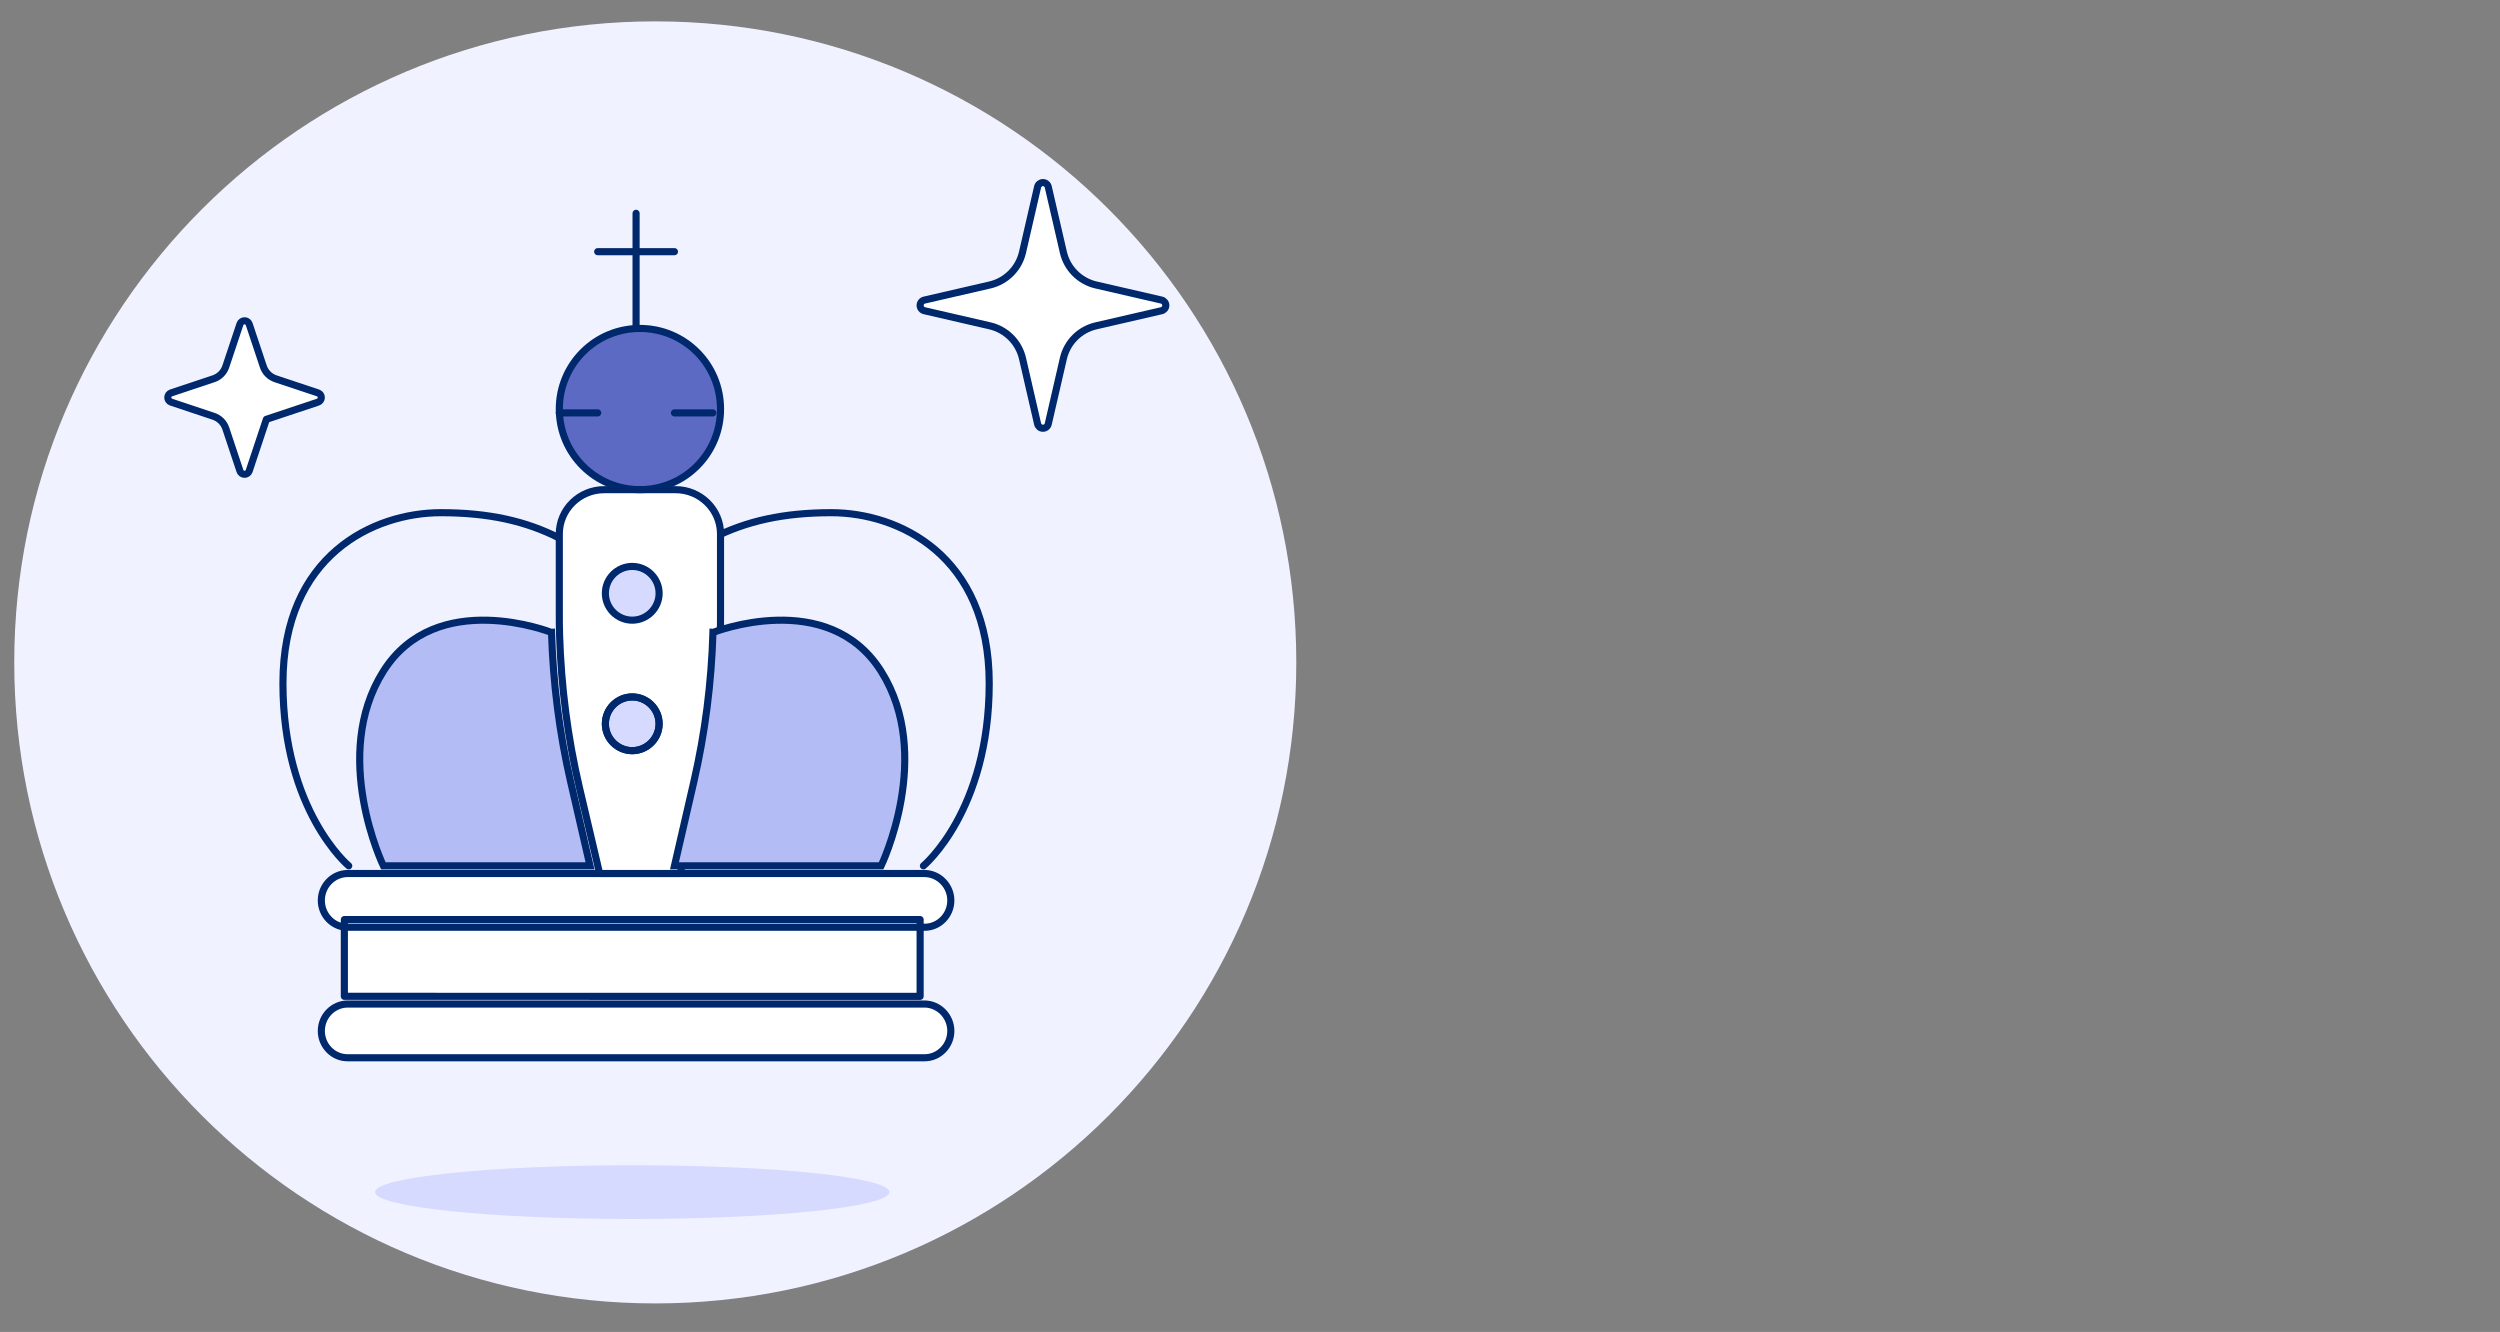 <svg width="351" height="187" viewBox="0 0 351 187" fill="none" xmlns="http://www.w3.org/2000/svg">
<rect x="0" y="0" width="351" height="187" fill="#808080" stroke="none"/>
<path fill-rule="evenodd" clip-rule="evenodd" d="M180 90C180 139.707 139.705 180 90 180C40.295 180 0 139.707 0 90C0 40.293 40.295 0 90 0C139.705 0 180 40.293 180 90" transform="translate(2 3)" fill="#F0F2FF"/>
<path fill-rule="evenodd" clip-rule="evenodd" d="M11.317 22.635C5.057 22.635 0.002 17.581 0 11.317C0.002 5.054 5.057 -0.002 11.317 7.87458e-07C17.58 -0.002 22.635 5.054 22.635 11.317C22.635 17.581 17.58 22.635 11.317 22.635Z" transform="translate(78.527 46.114)" fill="#5C6AC4"/>
<path fill-rule="evenodd" clip-rule="evenodd" d="M80.838 10.778L0 10.776V0L80.838 0.002V10.778Z" transform="translate(48.347 129.108)" fill="white"/>
<path fill-rule="evenodd" clip-rule="evenodd" d="M88.383 3.786C88.383 5.851 86.727 7.545 84.709 7.545H3.674C1.656 7.545 0 5.851 0 3.786C0 1.694 1.656 0.028 3.674 0H84.707C86.727 0.028 88.383 1.722 88.383 3.786" transform="translate(45.114 122.641)" fill="white"/>
<path fill-rule="evenodd" clip-rule="evenodd" d="M88.383 3.786C88.383 5.851 86.727 7.545 84.709 7.545H3.674C1.656 7.545 0 5.851 0 3.786C0 1.694 1.656 0.028 3.674 0H84.707C86.727 0.028 88.383 1.722 88.383 3.786Z" transform="translate(45.114 122.641)" stroke="#00286D"/>
<path fill-rule="evenodd" clip-rule="evenodd" d="M88.383 3.785C88.383 5.85 86.727 7.545 84.709 7.545H3.674C1.656 7.545 0 5.85 0 3.785C0 1.695 1.656 0.025 3.674 0H84.707C86.727 0.025 88.383 1.722 88.383 3.785" transform="translate(45.114 140.964)" fill="white"/>
<path fill-rule="evenodd" clip-rule="evenodd" d="M88.383 3.785C88.383 5.85 86.727 7.545 84.709 7.545H3.674C1.656 7.545 0 5.85 0 3.785C0 1.695 1.656 0.025 3.674 0H84.707C86.727 0.025 88.383 1.722 88.383 3.785Z" transform="translate(45.114 140.964)" stroke="#00286D"/>
<path fill-rule="evenodd" clip-rule="evenodd" d="M29.615 22.688L32.335 34.491L3.322 34.489C3.322 34.489 -4.151 19.011 3.319 7.175C10.792 -4.659 26.895 1.714 26.895 1.714L26.93 1.711C27.147 8.776 28.018 15.77 29.615 22.688" transform="translate(50.503 87.072)" fill="#B3BCF5"/>
<path fill-rule="evenodd" clip-rule="evenodd" d="M80.838 10.778H40.42L0 10.776V0H40.42L80.838 0.002V10.778Z" transform="translate(48.347 129.108)" stroke="#00286D" stroke-linecap="round" stroke-linejoin="round"/>
<path d="M9.237 49.581C9.237 49.581 -0.002 41.907 4.13553e-07 23.947C4.13553e-07 5.985 12.713 0 22.173 0C28.898 0 34.109 1.175 38.802 3.562" transform="translate(39.725 71.982)" stroke="#00286D" stroke-linecap="round" stroke-linejoin="round"/>
<path d="M29.566 49.581C29.566 49.581 38.805 41.907 38.802 23.947C38.802 5.985 26.09 0 16.629 0C9.905 0 4.693 1.175 0 3.562" transform="translate(100.084 71.982)" stroke="#00286D" stroke-linecap="round" stroke-linejoin="round"/>
<path fill-rule="evenodd" clip-rule="evenodd" d="M16.976 53.892H11.317H5.659L2.829 41.847C1.168 34.787 0.265 27.65 0.039 20.442C0 19.364 0 18.324 0 17.285V7.321V6.206C0 2.788 2.829 0.002 6.299 0H11.315H16.333C19.805 0.002 22.632 2.788 22.635 6.206L22.632 7.36L22.635 17.282C22.632 18.322 22.635 19.364 22.596 20.442C22.37 27.652 21.464 34.789 19.805 41.847L16.976 53.892Z" transform="translate(78.527 68.749)" fill="white"/>
<path fill-rule="evenodd" clip-rule="evenodd" d="M16.976 53.892H11.317H5.659L2.829 41.847C1.168 34.787 0.265 27.65 0.039 20.442C0 19.364 0 18.324 0 17.285V7.321V6.206C0 2.788 2.829 0.002 6.299 0H11.315H16.333C19.805 0.002 22.632 2.788 22.635 6.206L22.632 7.36L22.635 17.282C22.632 18.322 22.635 19.364 22.596 20.442C22.37 27.652 21.464 34.789 19.805 41.847L16.976 53.892Z" transform="translate(78.527 68.749)" stroke="#00286D" stroke-linecap="round" stroke-linejoin="round"/>
<path fill-rule="evenodd" clip-rule="evenodd" d="M22.635 11.317C22.635 17.581 17.58 22.635 11.317 22.635C5.057 22.635 0.002 17.581 0 11.317C0.002 5.054 5.057 -0.002 11.317 7.87458e-07C17.58 -0.002 22.635 5.054 22.635 11.317Z" transform="translate(78.527 46.114)" stroke="#00286D" stroke-linecap="round" stroke-linejoin="round"/>
<path d="M0 16.168V5.388V0" transform="translate(89.305 29.946)" stroke="#00286D" stroke-linecap="round" stroke-linejoin="round"/>
<path d="M0 0H5.389H10.778" transform="translate(83.916 35.335)" stroke="#00286D" stroke-linecap="round" stroke-linejoin="round"/>
<path fill-rule="evenodd" clip-rule="evenodd" d="M3.772 0C5.846 0 7.545 1.696 7.545 3.775C7.545 5.849 5.849 7.543 3.772 7.545C1.696 7.545 0 5.849 0 3.775C0 1.696 1.696 0 3.772 0" transform="translate(84.994 79.527)" fill="#D6DAFF"/>
<path fill-rule="evenodd" clip-rule="evenodd" d="M3.772 0C5.846 0 7.545 1.696 7.545 3.775C7.545 5.849 5.849 7.543 3.772 7.545C1.696 7.545 0 5.849 0 3.775C0 1.696 1.696 0 3.772 0Z" transform="translate(84.994 79.527)" stroke="#00286D" stroke-linecap="round" stroke-linejoin="round"/>
<path fill-rule="evenodd" clip-rule="evenodd" d="M3.772 0C5.846 0 7.545 1.696 7.545 3.772C7.545 5.846 5.849 7.543 3.772 7.545C1.696 7.545 0 5.846 0 3.772C0 1.696 1.696 0 3.772 0" transform="translate(84.994 97.85)" fill="#D6DAFF"/>
<path fill-rule="evenodd" clip-rule="evenodd" d="M3.772 0C5.846 0 7.545 1.696 7.545 3.772C7.545 5.846 5.849 7.543 3.772 7.545C1.696 7.545 0 5.846 0 3.772C0 1.696 1.696 0 3.772 0Z" transform="translate(84.994 97.85)" stroke="#00286D" stroke-linecap="round" stroke-linejoin="round"/>
<path fill-rule="evenodd" clip-rule="evenodd" d="M3.772 0C5.846 0 7.545 1.696 7.545 3.772C7.545 5.846 5.849 7.543 3.772 7.545C1.696 7.545 0 5.846 0 3.772C0 1.696 1.696 0 3.772 0Z" transform="translate(84.994 97.85)" stroke="#00286D" stroke-linecap="round" stroke-linejoin="round"/>
<path d="M0 0H5.389" transform="translate(78.527 57.97)" stroke="#00286D" stroke-linecap="round" stroke-linejoin="round"/>
<path d="M0 0H5.389" transform="translate(94.695 57.97)" stroke="#00286D" stroke-linecap="round" stroke-linejoin="round"/>
<path fill-rule="evenodd" clip-rule="evenodd" d="M29.615 22.688L32.335 34.491L3.322 34.489C3.322 34.489 -4.151 19.011 3.319 7.175C10.792 -4.659 26.895 1.714 26.895 1.714L26.93 1.711C27.147 8.776 28.018 15.77 29.615 22.688Z" transform="translate(50.503 87.072)" stroke="#00286D"/>
<path fill-rule="evenodd" clip-rule="evenodd" d="M2.72 22.688L0 34.491L29.015 34.489C29.015 34.489 36.486 19.011 29.015 7.175C21.543 -4.659 5.441 1.714 5.441 1.714L5.405 1.711C5.188 8.776 4.317 15.77 2.72 22.688" transform="translate(94.695 87.072)" fill="#B3BCF5"/>
<path fill-rule="evenodd" clip-rule="evenodd" d="M2.72 22.688L0 34.491L29.015 34.489C29.015 34.489 36.486 19.011 29.015 7.175C21.543 -4.659 5.441 1.714 5.441 1.714L5.405 1.711C5.188 8.776 4.317 15.77 2.72 22.688Z" transform="translate(94.695 87.072)" stroke="#00286D"/>
<path fill-rule="evenodd" clip-rule="evenodd" d="M72.216 3.772C72.216 5.854 56.05 7.545 36.108 7.545C16.166 7.545 0 5.854 0 3.772C0 1.688 16.166 0 36.108 0C56.05 0 72.216 1.688 72.216 3.772" transform="translate(52.659 163.599)" fill="#D6DAFF"/>
<path fill-rule="evenodd" clip-rule="evenodd" d="M20.111 24.695C20.637 22.416 22.416 20.637 24.697 20.111L33.897 17.988C34.245 17.906 34.491 17.598 34.491 17.243C34.491 16.887 34.245 16.576 33.897 16.496L24.695 14.375C22.416 13.848 20.637 12.07 20.111 9.787L17.988 0.592C17.908 0.246 17.598 0 17.243 0C16.887 0 16.578 0.246 16.496 0.592L14.375 9.787C13.85 12.07 12.07 13.848 9.79 14.375L0.594 16.496C0.246 16.576 0 16.887 0 17.243C0 17.598 0.246 17.906 0.594 17.988L9.79 20.111C12.07 20.637 13.848 22.416 14.375 24.695L16.496 33.897C16.578 34.245 16.887 34.491 17.243 34.491C17.598 34.491 17.908 34.245 17.988 33.897L20.111 24.695Z" transform="translate(129.186 25.635)" fill="white"/>
<path fill-rule="evenodd" clip-rule="evenodd" d="M20.111 24.695C20.637 22.416 22.416 20.637 24.697 20.111L33.897 17.988C34.245 17.906 34.491 17.598 34.491 17.243C34.491 16.887 34.245 16.576 33.897 16.496L24.695 14.375C22.416 13.848 20.637 12.07 20.111 9.787L17.988 0.592C17.908 0.246 17.598 0 17.243 0C16.887 0 16.578 0.246 16.496 0.592L14.375 9.787C13.85 12.07 12.07 13.848 9.79 14.375L0.594 16.496C0.246 16.576 0 16.887 0 17.243C0 17.598 0.246 17.906 0.594 17.988L9.79 20.111C12.07 20.637 13.848 22.416 14.375 24.695L16.496 33.897C16.578 34.245 16.887 34.491 17.243 34.491C17.598 34.491 17.908 34.245 17.988 33.897L20.111 24.695Z" transform="translate(129.186 25.635)" stroke="#00286D" stroke-linecap="round" stroke-linejoin="round"/>
<path fill-rule="evenodd" clip-rule="evenodd" d="M13.842 13.839L21.09 11.422C21.369 11.329 21.557 11.07 21.557 10.775C21.557 10.483 21.369 10.222 21.09 10.13L15.132 8.144C14.32 7.872 13.682 7.235 13.412 6.423L11.426 0.464C11.332 0.187 11.073 0 10.778 0C10.486 0 10.225 0.187 10.133 0.464L8.147 6.421C7.877 7.235 7.239 7.872 6.427 8.142L0.464 10.13C0.187 10.222 0 10.483 0 10.775C0 11.07 0.187 11.329 0.464 11.422L6.425 13.409C7.239 13.681 7.875 14.317 8.147 15.129L10.133 21.093C10.225 21.369 10.486 21.557 10.778 21.557C11.073 21.557 11.332 21.369 11.426 21.093L13.842 13.839Z" transform="translate(23.557 45.036)" fill="white"/>
<path fill-rule="evenodd" clip-rule="evenodd" d="M13.842 13.839L21.09 11.422C21.369 11.329 21.557 11.07 21.557 10.775C21.557 10.483 21.369 10.222 21.09 10.13L15.132 8.144C14.32 7.872 13.682 7.235 13.412 6.423L11.426 0.464C11.332 0.187 11.073 0 10.778 0C10.486 0 10.225 0.187 10.133 0.464L8.147 6.421C7.877 7.235 7.239 7.872 6.427 8.142L0.464 10.13C0.187 10.222 0 10.483 0 10.775C0 11.07 0.187 11.329 0.464 11.422L6.425 13.409C7.239 13.681 7.875 14.317 8.147 15.129L10.133 21.093C10.225 21.369 10.486 21.557 10.778 21.557C11.073 21.557 11.332 21.369 11.426 21.093L13.842 13.839Z" transform="translate(23.557 45.036)" stroke="#00286D" stroke-linecap="round" stroke-linejoin="round"/>
</svg>
